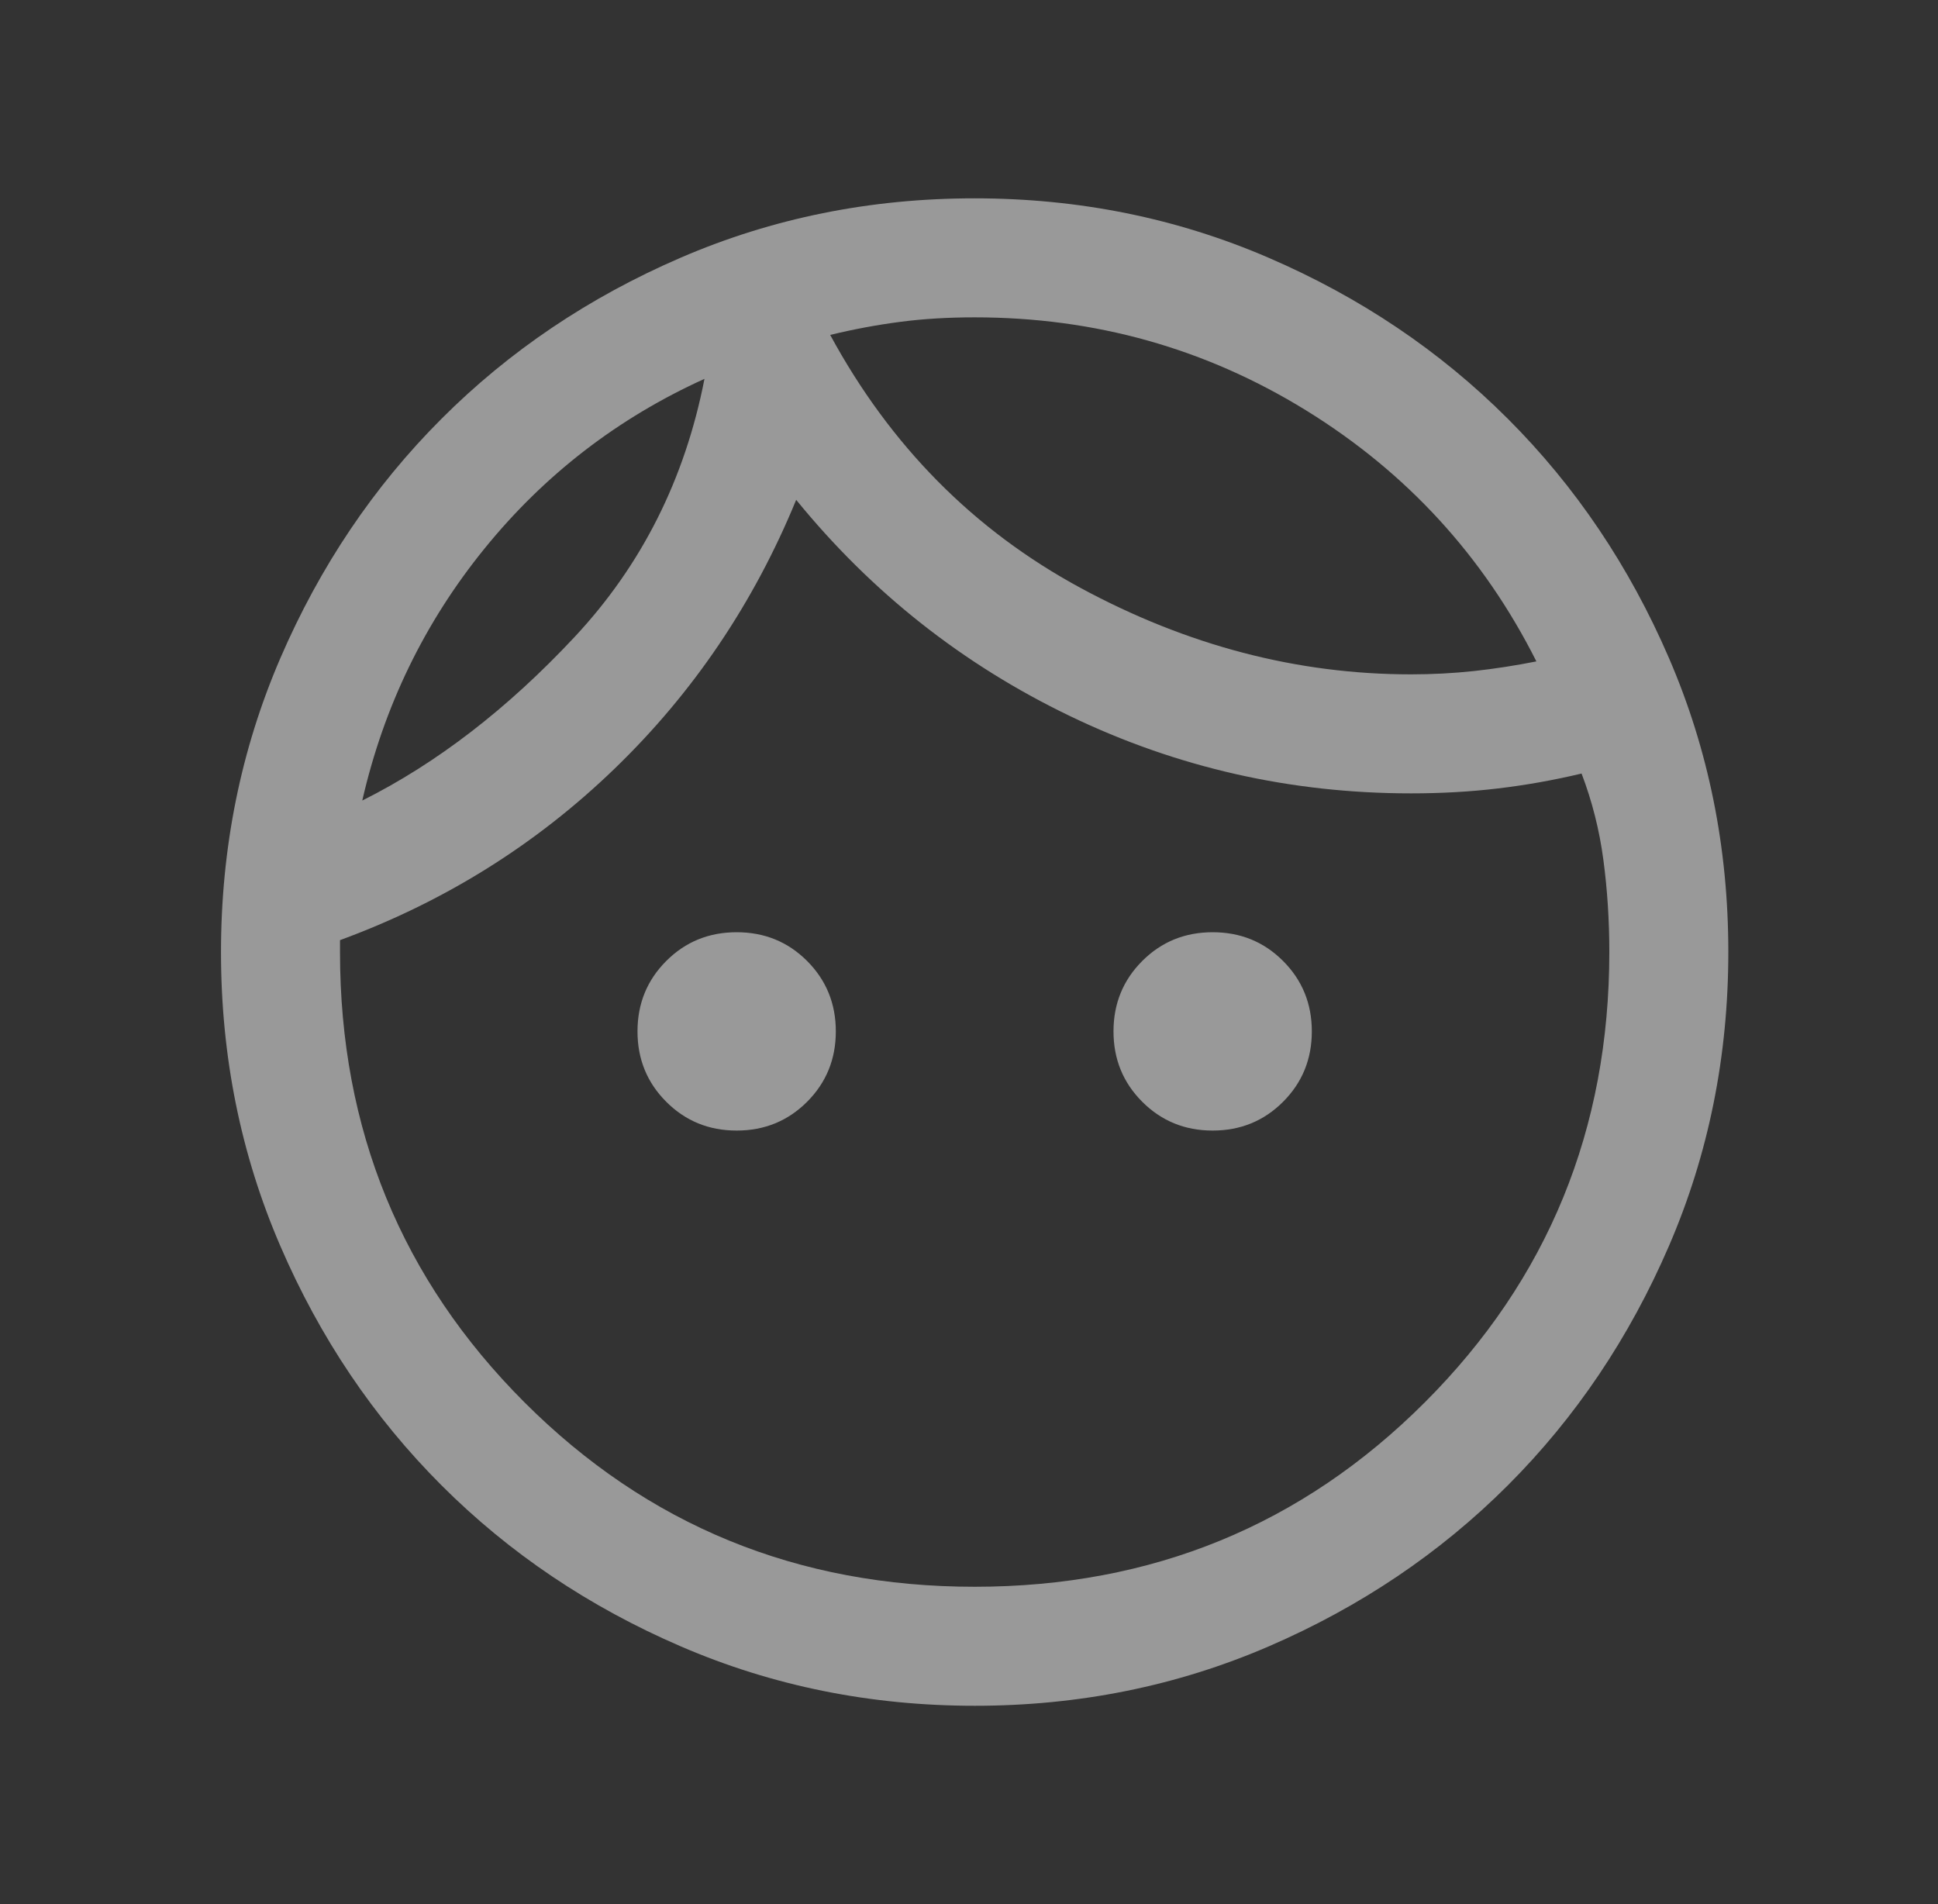 <svg width="57" height="56" viewBox="0 0 57 56" fill="none" xmlns="http://www.w3.org/2000/svg">
<rect x="0" y="0" width="57" height="56" fill="#333333" stroke="none"/>
<g opacity="0.5">
<mask id="mask0_5104_17248" style="mask-type:alpha" maskUnits="userSpaceOnUse" x="0" y="0" width="57" height="56">
<rect x="0.666" width="56" height="56" fill="#D9D9D9"/>
</mask>
<g mask="url(#mask0_5104_17248)">
<path d="M21.667 33.25C20.85 33.25 20.16 32.968 19.596 32.404C19.032 31.84 18.75 31.15 18.75 30.333C18.75 29.517 19.032 28.826 19.596 28.262C20.16 27.698 20.85 27.417 21.667 27.417C22.483 27.417 23.174 27.698 23.738 28.262C24.301 28.826 24.583 29.517 24.583 30.333C24.583 31.15 24.301 31.84 23.738 32.404C23.174 32.968 22.483 33.25 21.667 33.25ZM35.667 33.25C34.85 33.25 34.16 32.968 33.596 32.404C33.032 31.84 32.75 31.15 32.75 30.333C32.75 29.517 33.032 28.826 33.596 28.262C34.16 27.698 34.85 27.417 35.667 27.417C36.483 27.417 37.174 27.698 37.737 28.262C38.301 28.826 38.583 29.517 38.583 30.333C38.583 31.15 38.301 31.84 37.737 32.404C37.174 32.968 36.483 33.25 35.667 33.25ZM28.667 46.667C33.878 46.667 38.292 44.858 41.908 41.242C45.525 37.625 47.333 33.211 47.333 28C47.333 27.067 47.275 26.162 47.158 25.287C47.042 24.412 46.828 23.567 46.517 22.75C45.7 22.944 44.883 23.09 44.067 23.187C43.25 23.285 42.394 23.333 41.5 23.333C37.961 23.333 34.617 22.575 31.467 21.058C28.317 19.542 25.633 17.422 23.417 14.7C22.172 17.733 20.393 20.368 18.079 22.604C15.765 24.84 13.072 26.522 10 27.65V28C10 33.211 11.808 37.625 15.425 41.242C19.042 44.858 23.456 46.667 28.667 46.667ZM28.671 50.167C25.605 50.167 22.723 49.585 20.025 48.421C17.327 47.258 14.981 45.679 12.986 43.684C10.99 41.689 9.41 39.344 8.246 36.647C7.082 33.951 6.5 31.07 6.5 28.004C6.5 24.938 7.082 22.056 8.245 19.358C9.409 16.661 10.988 14.314 12.983 12.319C14.977 10.323 17.323 8.743 20.019 7.579C22.716 6.415 25.597 5.833 28.663 5.833C31.729 5.833 34.61 6.415 37.308 7.579C40.006 8.742 42.352 10.321 44.348 12.316C46.343 14.31 47.923 16.656 49.087 19.353C50.251 22.049 50.833 24.93 50.833 27.996C50.833 31.062 50.252 33.944 49.088 36.641C47.924 39.339 46.345 41.686 44.351 43.681C42.356 45.676 40.011 47.256 37.314 48.421C34.617 49.585 31.736 50.167 28.671 50.167ZM24.417 9.85C26.185 13.11 28.637 15.589 31.774 17.287C34.91 18.985 38.152 19.833 41.5 19.833C42.134 19.833 42.753 19.8 43.356 19.735C43.958 19.669 44.569 19.575 45.188 19.452C43.63 16.356 41.372 13.895 38.415 12.07C35.458 10.246 32.209 9.333 28.667 9.333C27.883 9.333 27.152 9.377 26.474 9.466C25.797 9.554 25.111 9.682 24.417 9.85ZM10.655 23.544C12.848 22.447 14.93 20.842 16.901 18.732C18.873 16.621 20.145 14.091 20.72 11.142C18.168 12.299 16.011 13.963 14.25 16.134C12.488 18.304 11.289 20.774 10.655 23.544Z" fill="white"/>
</g>
</g>
</svg>
